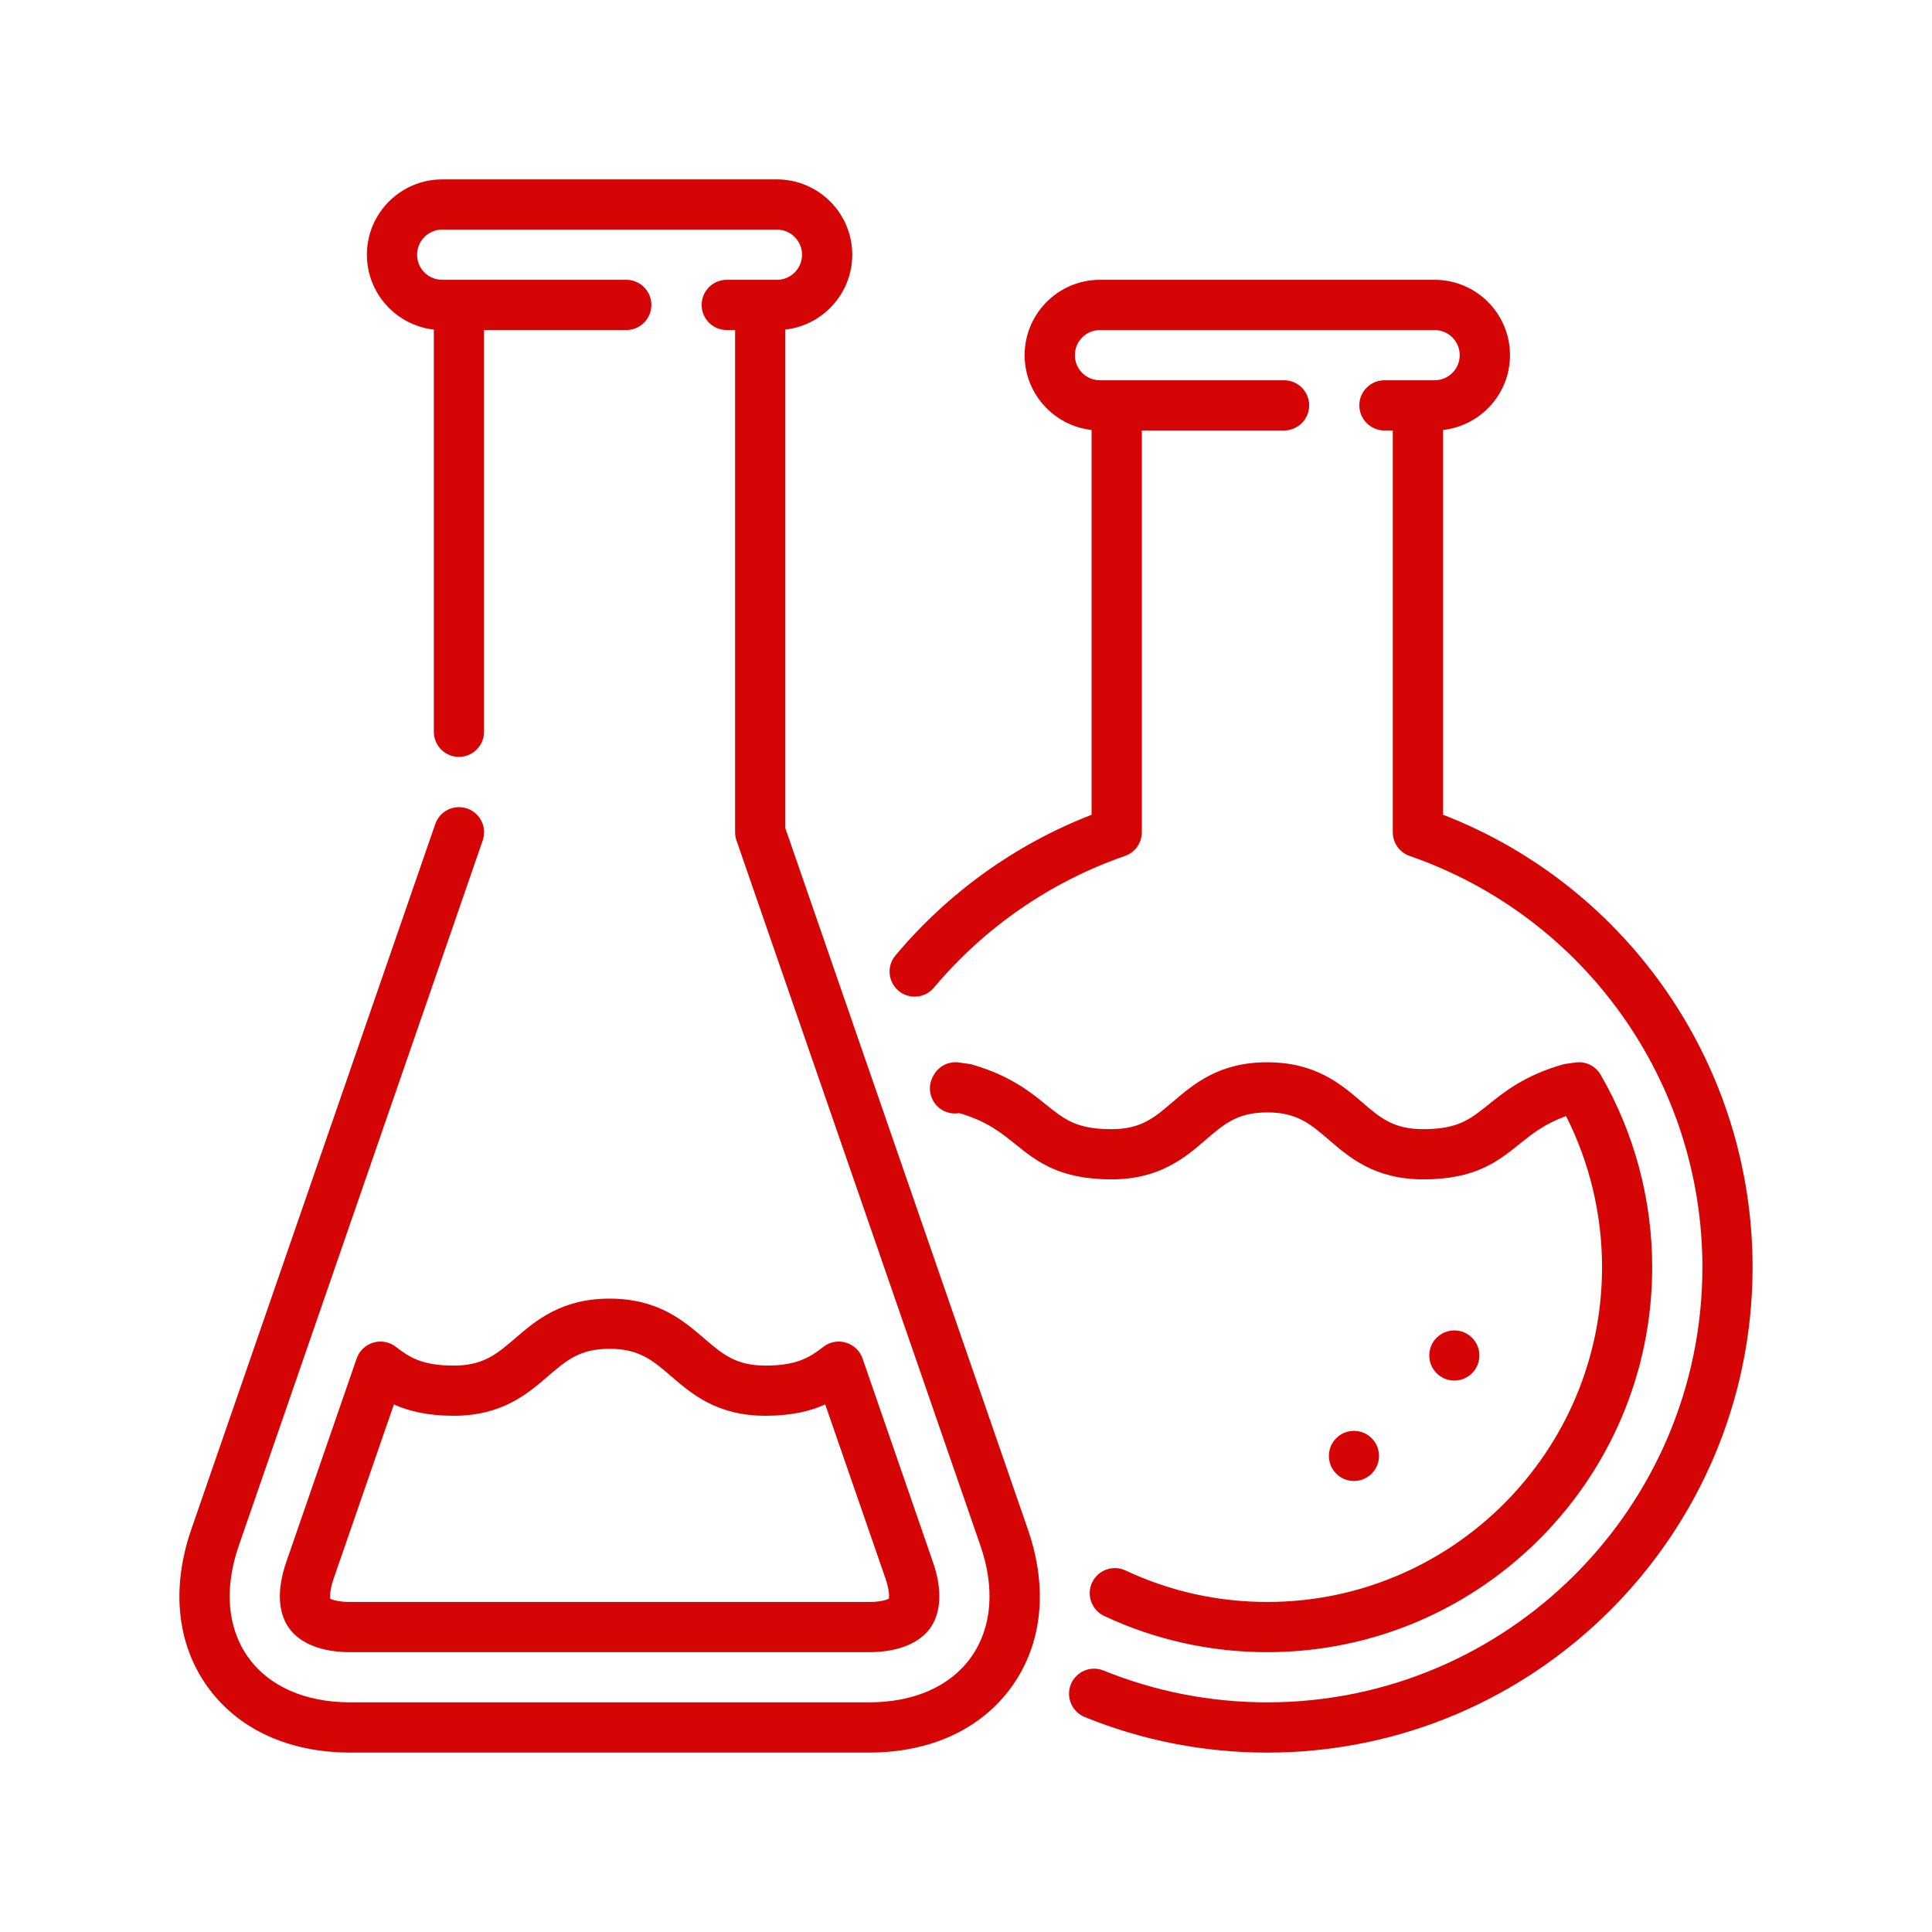 <?xml version="1.0" encoding="utf-8"?>
<!-- Generator: Adobe Illustrator 16.0.0, SVG Export Plug-In . SVG Version: 6.00 Build 0)  -->
<!DOCTYPE svg PUBLIC "-//W3C//DTD SVG 1.1//EN" "http://www.w3.org/Graphics/SVG/1.1/DTD/svg11.dtd">
<svg version="1.1" id="Capa_1" xmlns="http://www.w3.org/2000/svg" xmlns:xlink="http://www.w3.org/1999/xlink" x="0px" y="0px"
	 width="70px" height="70px" viewBox="0 0 70 70" enable-background="new 0 0 70 70" xml:space="preserve">
<g>
	<path fill="#D60505" d="M52.284,29.519V15.579c1.362-0.152,2.426-1.311,2.426-2.711c0-1.508-1.225-2.73-2.729-2.73H39.853
		c-1.505,0-2.729,1.223-2.729,2.73c0,1.4,1.063,2.559,2.426,2.711v13.941c-2.75,1.068-5.196,2.818-7.106,5.098
		c-0.323,0.383-0.273,0.957,0.111,1.279c0.171,0.145,0.379,0.213,0.585,0.213c0.259,0,0.518-0.109,0.696-0.324
		c1.84-2.191,4.234-3.842,6.923-4.773c0.365-0.127,0.612-0.471,0.612-0.859V15.597h5.152c0.501,0,0.911-0.408,0.911-0.912
		c0-0.5-0.41-0.908-0.911-0.908h-6.67c-0.503,0-0.908-0.406-0.908-0.908s0.405-0.91,0.908-0.91H51.98
		c0.501,0,0.908,0.408,0.908,0.91s-0.407,0.908-0.908,0.908h-1.819c-0.501,0-0.91,0.408-0.91,0.908c0,0.504,0.409,0.912,0.91,0.912
		h0.302v14.557c0,0.389,0.247,0.732,0.612,0.859c6.345,2.197,10.606,8.186,10.606,14.9c0,8.693-7.071,15.766-15.765,15.766
		c-2.05,0-4.046-0.389-5.931-1.152c-0.466-0.191-0.994,0.033-1.186,0.498c-0.187,0.467,0.036,0.996,0.501,1.186
		c2.104,0.855,4.33,1.289,6.615,1.289c9.695,0,17.584-7.889,17.584-17.586C63.501,38.642,59.02,32.132,52.284,29.519z"/>
	<circle fill="#D60505" cx="52.693" cy="49.112" r="0.908"/>
	<circle fill="#D60505" cx="49.056" cy="52.751" r="0.908"/>
	<path fill="#D60505" d="M40.779,56.901c-0.455-0.213-0.996-0.018-1.211,0.438c-0.211,0.455-0.016,0.996,0.439,1.211
		c1.857,0.869,3.845,1.311,5.909,1.311c7.689,0,13.946-6.256,13.946-13.947c0-2.451-0.645-4.861-1.867-6.973
		c-0.185-0.32-0.547-0.498-0.912-0.445l-0.33,0.047c-0.044,0.004-0.084,0.012-0.124,0.023c-1.375,0.391-2.117,0.986-2.714,1.467
		c-0.659,0.529-1.095,0.879-2.354,0.879c-1.075,0-1.561-0.416-2.23-0.994c-0.743-0.635-1.668-1.43-3.418-1.43
		c-1.747,0-2.672,0.795-3.415,1.43c-0.67,0.578-1.155,0.994-2.229,0.994c-1.259,0-1.696-0.35-2.356-0.879
		c-0.594-0.48-1.336-1.076-2.71-1.467c-0.041-0.012-0.082-0.02-0.123-0.023l-0.331-0.047c-0.366-0.053-0.726,0.123-0.912,0.443
		c-0.008,0.014-0.015,0.027-0.023,0.041c-0.251,0.438-0.101,0.994,0.335,1.244c0.189,0.107,0.401,0.141,0.602,0.107l0.015,0.002
		c0.981,0.289,1.483,0.689,2.012,1.115c0.783,0.631,1.595,1.283,3.493,1.283c1.747,0,2.674-0.793,3.415-1.434
		c0.67-0.576,1.155-0.992,2.229-0.992c1.076,0,1.562,0.416,2.231,0.992c0.743,0.641,1.668,1.434,3.417,1.434
		c1.898,0,2.71-0.652,3.493-1.283c0.467-0.373,0.912-0.73,1.686-1.01c0.854,1.689,1.303,3.568,1.303,5.475
		c0,6.689-5.441,12.129-12.127,12.129C44.121,58.042,42.394,57.657,40.779,56.901z"/>
	<path fill="#D60505" d="M28.453,30.001V11.942c1.362-0.154,2.426-1.313,2.426-2.713c0-1.506-1.225-2.729-2.729-2.729H16.022
		c-1.505,0-2.729,1.223-2.729,2.729c0,1.4,1.063,2.559,2.426,2.713v14.572c0,0.502,0.406,0.91,0.909,0.91
		c0.502,0,0.91-0.408,0.91-0.91V11.958h5.154c0.502,0,0.909-0.408,0.909-0.91s-0.407-0.91-0.909-0.91h-6.671
		c-0.502,0-0.909-0.406-0.909-0.908s0.407-0.91,0.909-0.91H28.15c0.501,0,0.909,0.408,0.909,0.91s-0.408,0.908-0.909,0.908h-1.819
		c-0.503,0-0.909,0.408-0.909,0.91s0.406,0.91,0.909,0.91h0.303v18.195c0,0.104,0.018,0.201,0.05,0.297l8.841,25.559
		c0.533,1.543,0.412,2.977-0.34,4.033s-2.066,1.637-3.699,1.637H12.688c-1.633,0-2.947-0.58-3.699-1.637
		c-0.753-1.057-0.873-2.49-0.339-4.033l8.84-25.559c0.164-0.473-0.088-0.992-0.563-1.156c-0.476-0.164-0.993,0.088-1.157,0.563
		L6.93,55.415c-0.73,2.115-0.526,4.133,0.576,5.682c1.104,1.549,2.943,2.402,5.182,2.402h18.798c2.237,0,4.077-0.854,5.181-2.402
		s1.309-3.566,0.576-5.682L28.453,30.001z"/>
	<path fill="#D60505" d="M14.34,48.796c-0.231-0.178-0.536-0.234-0.817-0.15s-0.505,0.297-0.6,0.572l-2.555,7.389
		c-0.336,0.969-0.301,1.816,0.103,2.381c0.401,0.563,1.188,0.873,2.217,0.873h18.798c1.027,0,1.815-0.311,2.218-0.873
		c0.401-0.564,0.438-1.412,0.102-2.381l-2.555-7.389c-0.096-0.275-0.319-0.488-0.601-0.572c-0.28-0.086-0.585-0.027-0.816,0.15
		c-0.496,0.387-0.966,0.682-2.102,0.682c-1.074,0-1.559-0.418-2.23-0.994c-0.742-0.637-1.667-1.432-3.415-1.432
		c-1.749,0-2.674,0.795-3.416,1.432c-0.671,0.576-1.156,0.994-2.23,0.994C15.306,49.478,14.835,49.183,14.34,48.796z M19.855,49.862
		c0.672-0.576,1.155-0.992,2.23-0.992c1.074,0,1.56,0.416,2.23,0.992c0.742,0.641,1.667,1.434,3.415,1.434
		c0.951,0,1.636-0.17,2.17-0.41l2.185,6.313c0.128,0.373,0.135,0.619,0.123,0.725c-0.096,0.047-0.329,0.119-0.724,0.119H12.688
		c-0.396,0-0.628-0.072-0.724-0.119c-0.013-0.105-0.006-0.352,0.124-0.725l2.183-6.313c0.535,0.24,1.219,0.41,2.169,0.41
		C18.188,51.296,19.112,50.503,19.855,49.862z"/>
</g>
</svg>
